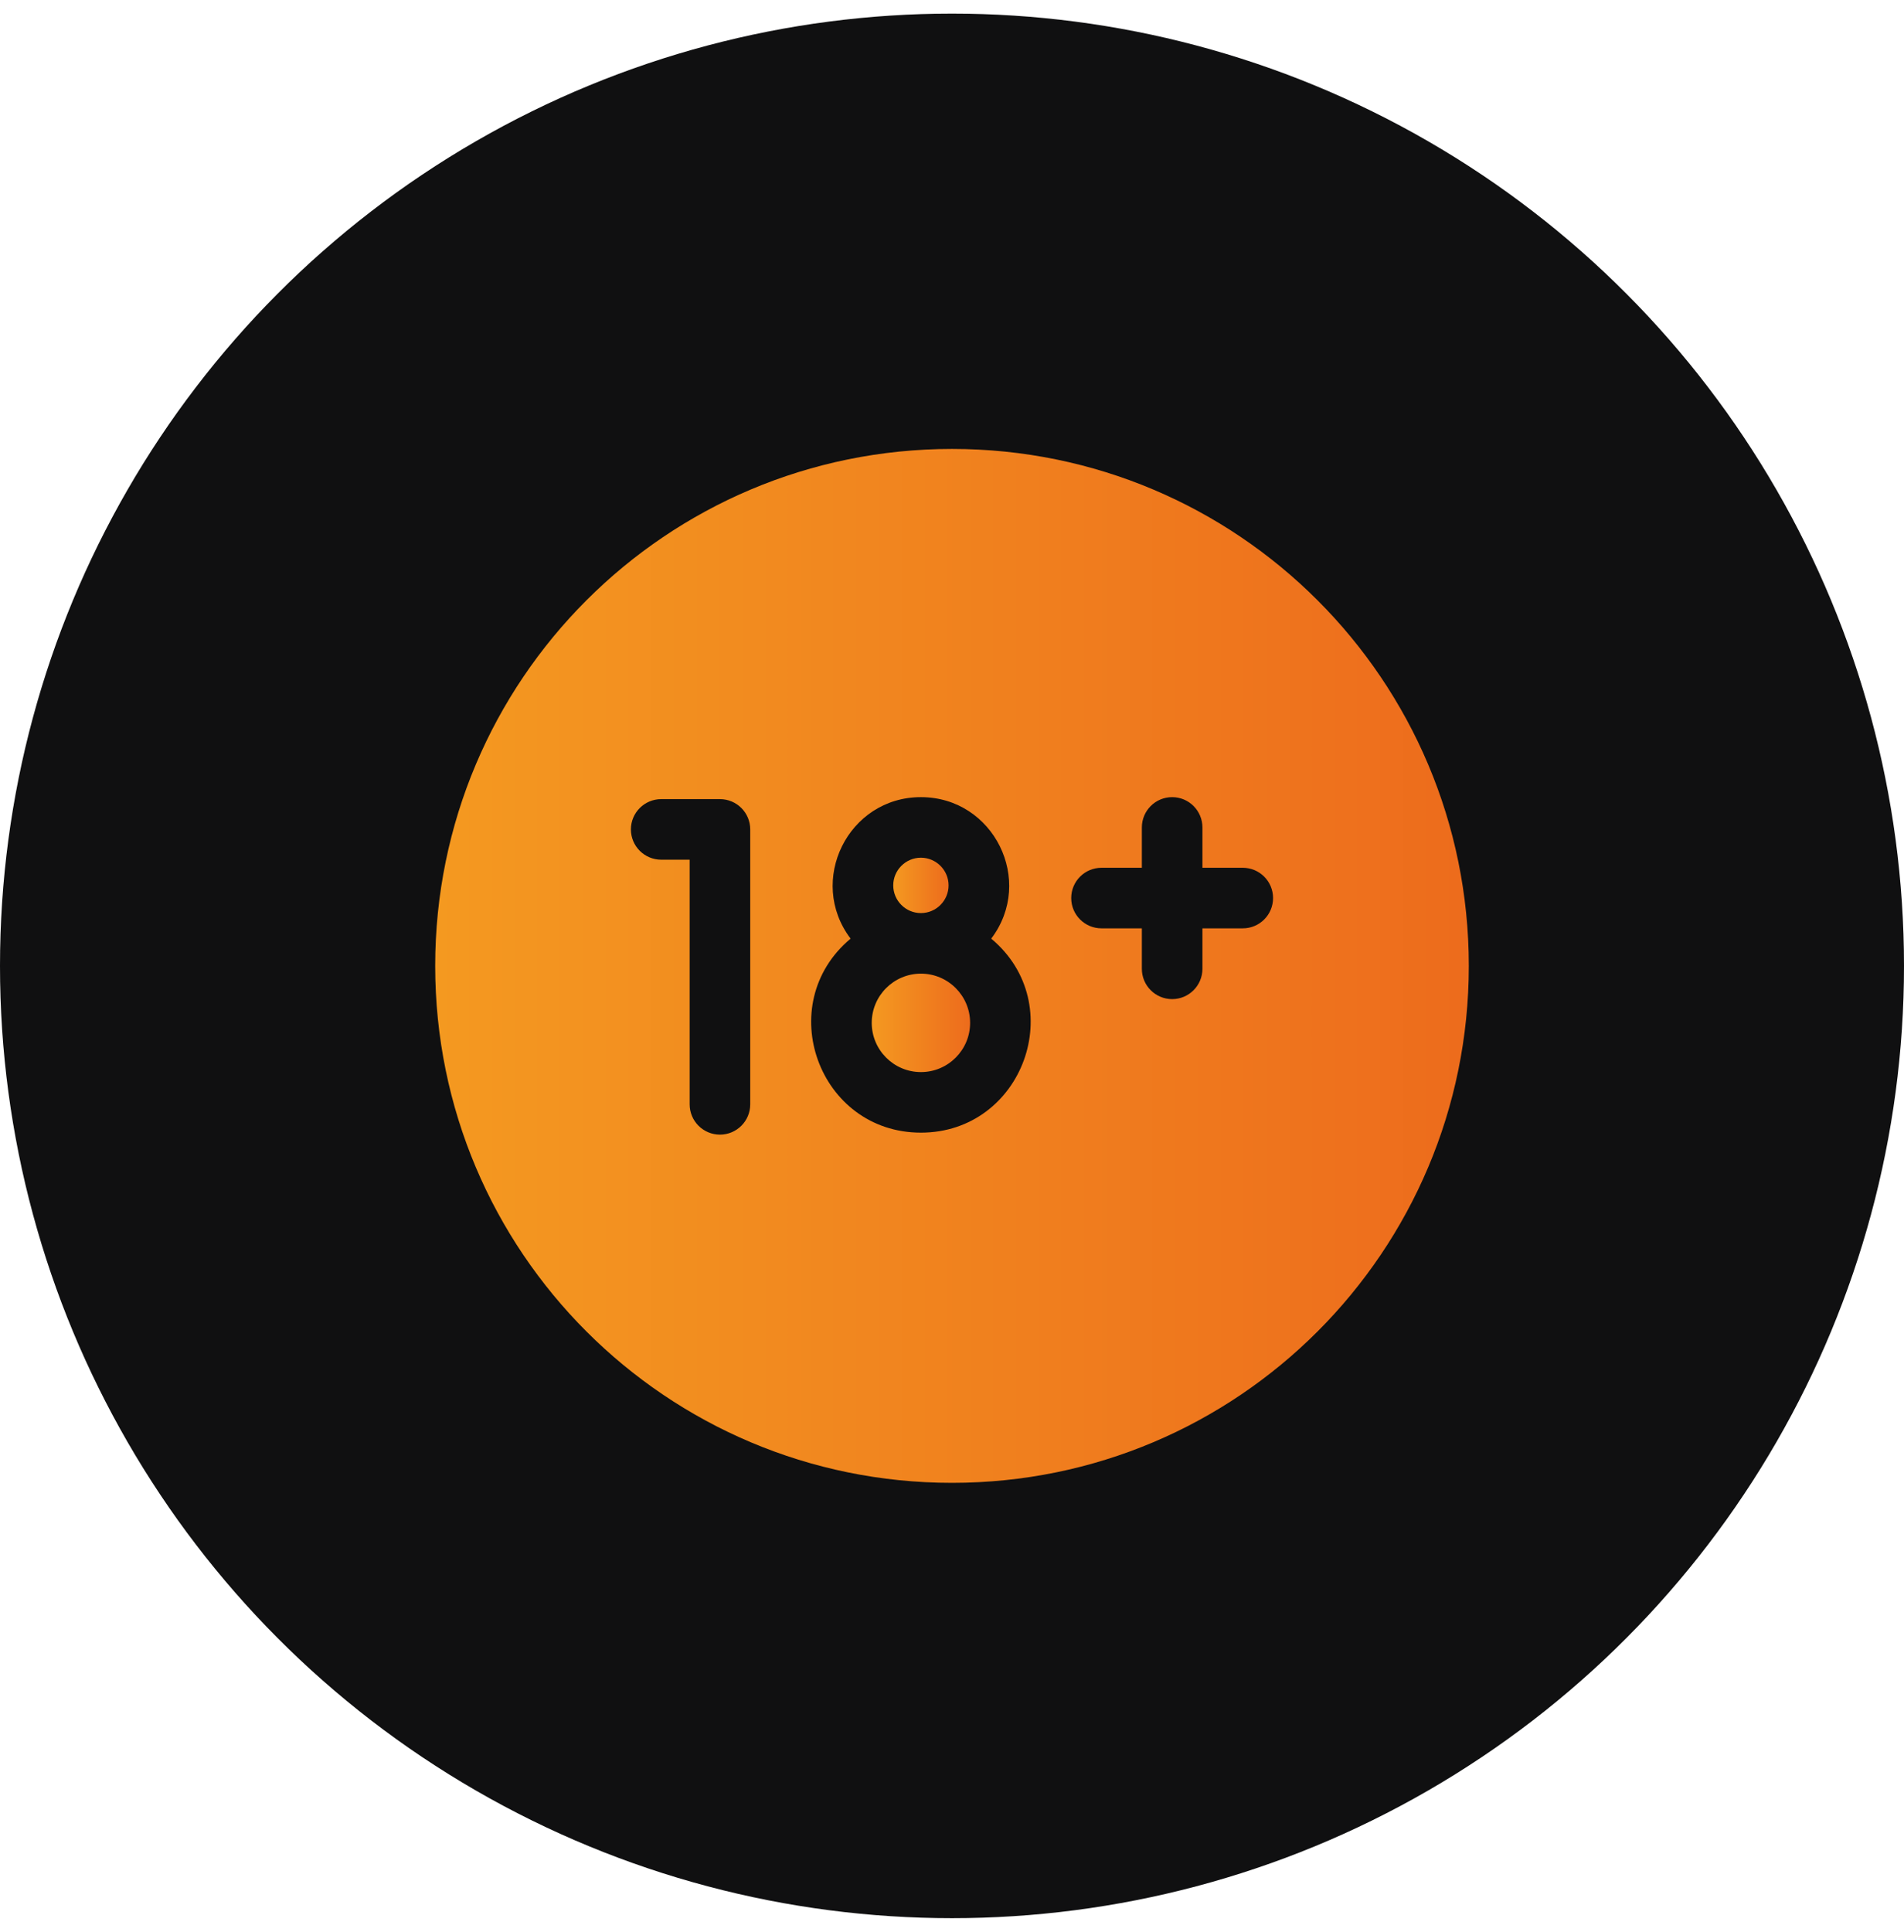 <?xml version="1.0" encoding="UTF-8"?> <svg xmlns="http://www.w3.org/2000/svg" width="70" height="71" viewBox="0 0 70 71" fill="none"><circle cx="35" cy="35.5" r="35" fill="#101011"></circle><g clip-path="url(#clip0_441_13093)"><path d="M33.858 35.785C32.86 35.785 32.049 36.597 32.049 37.594C32.049 38.591 32.86 39.403 33.858 39.403C34.855 39.403 35.666 38.591 35.666 37.594C35.666 36.596 34.855 35.785 33.858 35.785Z" fill="url(#paint0_linear_441_13093)"></path><path d="M33.857 33.559C34.418 33.559 34.874 33.102 34.874 32.541C34.874 31.981 34.418 31.524 33.857 31.524C33.296 31.524 32.84 31.981 32.84 32.541C32.84 33.102 33.296 33.559 33.857 33.559Z" fill="url(#paint1_linear_441_13093)"></path><path d="M35 16.5C24.499 16.5 16 24.998 16 35.5C16 46.001 24.498 54.5 35 54.5C45.501 54.5 54 46.002 54 35.5C54 24.999 45.502 16.5 35 16.5ZM27.582 40.589C27.582 41.204 27.083 41.702 26.469 41.702C25.854 41.702 25.355 41.204 25.355 40.589V31.597H24.309C23.694 31.597 23.195 31.099 23.195 30.484C23.195 29.869 23.694 29.371 24.309 29.371H26.469C27.083 29.371 27.582 29.869 27.582 30.484V40.589ZM33.857 41.629C30.1 41.629 28.385 36.913 31.272 34.498C29.662 32.376 31.178 29.298 33.857 29.298C36.533 29.298 38.055 32.372 36.442 34.498C39.335 36.917 37.607 41.629 33.857 41.629ZM45.691 34.12H44.207V35.608C44.207 36.223 43.708 36.721 43.094 36.721C42.479 36.721 41.98 36.223 41.98 35.608V34.12H40.496C39.881 34.12 39.383 33.622 39.383 33.007C39.383 32.392 39.881 31.894 40.496 31.894H41.98V30.411C41.98 29.796 42.479 29.298 43.094 29.298C43.708 29.298 44.207 29.796 44.207 30.411V31.894H45.691C46.306 31.894 46.804 32.392 46.804 33.007C46.804 33.622 46.306 34.12 45.691 34.12Z" fill="url(#paint2_linear_441_13093)"></path></g><defs><linearGradient id="paint0_linear_441_13093" x1="36.752" y1="37.594" x2="31.489" y2="37.594" gradientUnits="userSpaceOnUse"><stop stop-color="#EB5E1B"></stop><stop offset="1" stop-color="#F5A021"></stop></linearGradient><linearGradient id="paint1_linear_441_13093" x1="35.484" y1="32.541" x2="32.525" y2="32.541" gradientUnits="userSpaceOnUse"><stop stop-color="#EB5E1B"></stop><stop offset="1" stop-color="#F5A021"></stop></linearGradient><linearGradient id="paint2_linear_441_13093" x1="65.4" y1="35.5" x2="10.121" y2="35.5" gradientUnits="userSpaceOnUse"><stop stop-color="#EB5E1B"></stop><stop offset="1" stop-color="#F5A021"></stop></linearGradient><clipPath id="clip0_441_13093"><rect width="38" height="38" fill="white" transform="translate(16 16.5)"></rect></clipPath></defs></svg> 